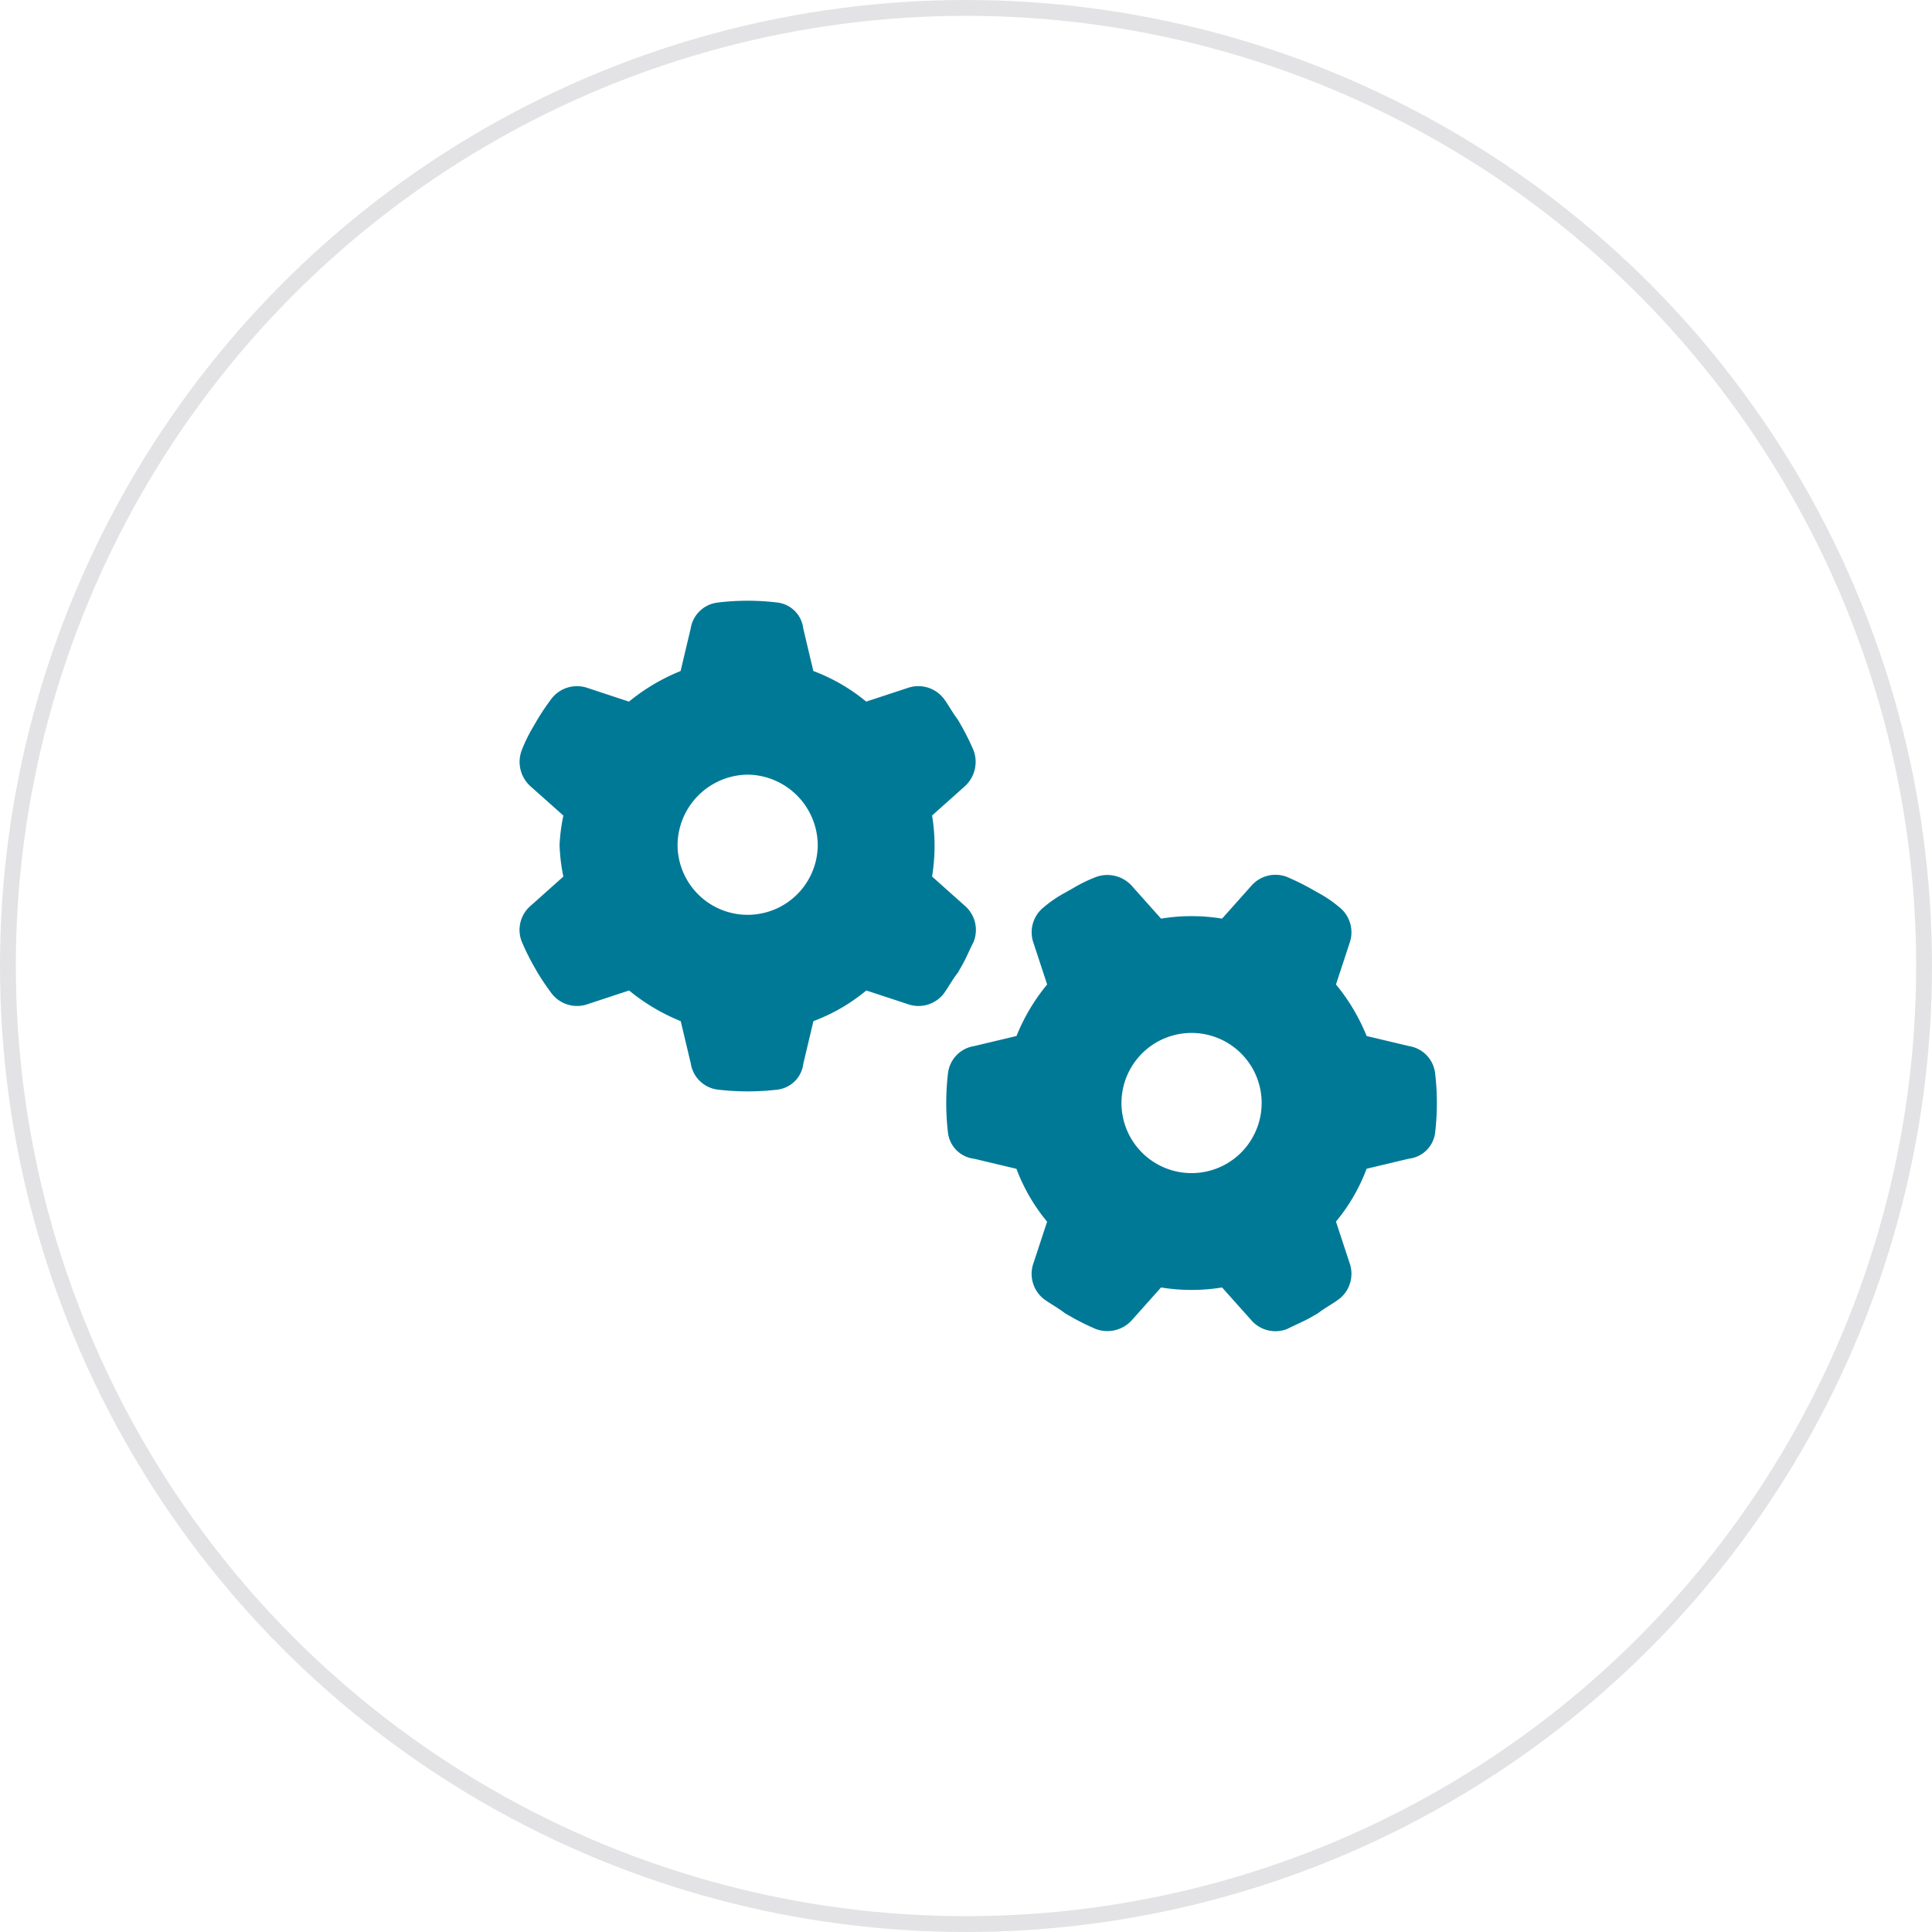 <svg xmlns="http://www.w3.org/2000/svg" width="122" height="122" viewBox="0 0 122 122"><g id="icon" transform="translate(-651 -939)"><g id="グループ_491" data-name="グループ 491"><g id="グループ_528" data-name="グループ 528"><g id="楕円形_46871" data-name="楕円形 46871" transform="translate(651 939)" fill="none" stroke="#e3e3e5" stroke-width="1"><circle cx="61" cy="61" r="61" stroke="none"/><circle cx="61" cy="61" r="60.5"/></g><path id="gears-solid" d="M29.753 21.564a11.857 11.857 0 01.157 1.844 12.352 12.352 0 01-.157 2.01l2.047 1.826a2.017 2.017 0 01.572 2.305c-.212.406-.443.968-.7 1.429l-.286.5c-.36.461-.581.9-.9 1.337a2.021 2.021 0 01-2.278.655l-2.609-.858a11.588 11.588 0 01-3.338 1.936l-.636 2.674a1.88 1.88 0 01-1.632 1.651 16.044 16.044 0 01-3.762 0 1.967 1.967 0 01-1.715-1.651l-.636-2.674a12.456 12.456 0 01-3.26-1.936l-2.6.858a2.023 2.023 0 01-2.278-.655 16.38 16.38 0 01-.911-1.346l-.278-.489a15.254 15.254 0 01-.7-1.429 2.007 2.007 0 01.571-2.305l2.045-1.826a11.818 11.818 0 01-.24-2.01 12.108 12.108 0 01.24-1.844l-2.053-1.828a2.071 2.071 0 01-.571-2.305A9.448 9.448 0 014.544 16l.28-.484a15.334 15.334 0 01.91-1.348 2.036 2.036 0 012.278-.655l2.6.858a12.537 12.537 0 013.26-1.931l.636-2.68a1.958 1.958 0 011.715-1.646 15.649 15.649 0 013.762 0 1.872 1.872 0 011.635 1.645l.636 2.68a11.657 11.657 0 013.338 1.931l2.609-.858a2.034 2.034 0 012.278.655c.323.431.544.879.9 1.342l.286.5a15.846 15.846 0 01.7 1.426 2.082 2.082 0 01-.572 2.305zm-11.646-2.582a4.481 4.481 0 00-4.426 4.426 4.426 4.426 0 108.852 0 4.481 4.481 0 00-4.426-4.426zm29.958 32.383a11.924 11.924 0 01-3.854 0l-1.826 2.047a2.082 2.082 0 01-2.305.572 15.776 15.776 0 01-1.429-.7l-.5-.286c-.461-.36-.9-.581-1.337-.9a2.021 2.021 0 01-.655-2.278l.858-2.609a11.588 11.588 0 01-1.936-3.338l-2.674-.636a1.88 1.88 0 01-1.649-1.637 16.044 16.044 0 010-3.762 1.967 1.967 0 011.651-1.715l2.674-.636a12.357 12.357 0 011.936-3.255l-.858-2.609a2.021 2.021 0 01.655-2.278 7.7 7.7 0 011.346-.913l.489-.277a9.377 9.377 0 011.429-.7 2.082 2.082 0 012.305.572l1.826 2.047a11.925 11.925 0 013.854 0l1.826-2.047a2.017 2.017 0 012.305-.572 15.776 15.776 0 011.429.7l.489.277a7.7 7.7 0 011.346.913 2.021 2.021 0 01.655 2.278l-.858 2.609a12.357 12.357 0 011.936 3.255l2.674.636a1.967 1.967 0 011.651 1.715 16.044 16.044 0 010 3.762 1.88 1.88 0 01-1.651 1.632l-2.674.636a11.588 11.588 0 01-1.936 3.338l.858 2.609a2.021 2.021 0 01-.655 2.278c-.433.323-.876.544-1.337.9l-.5.286c-.461.258-1.024.489-1.429.7a2.017 2.017 0 01-2.305-.572zm2.5-11.646a4.426 4.426 0 10-4.426 4.426 4.427 4.427 0 004.425-4.425z" transform="translate(680.105 968.934)" fill="#007997"/></g></g></g></svg>